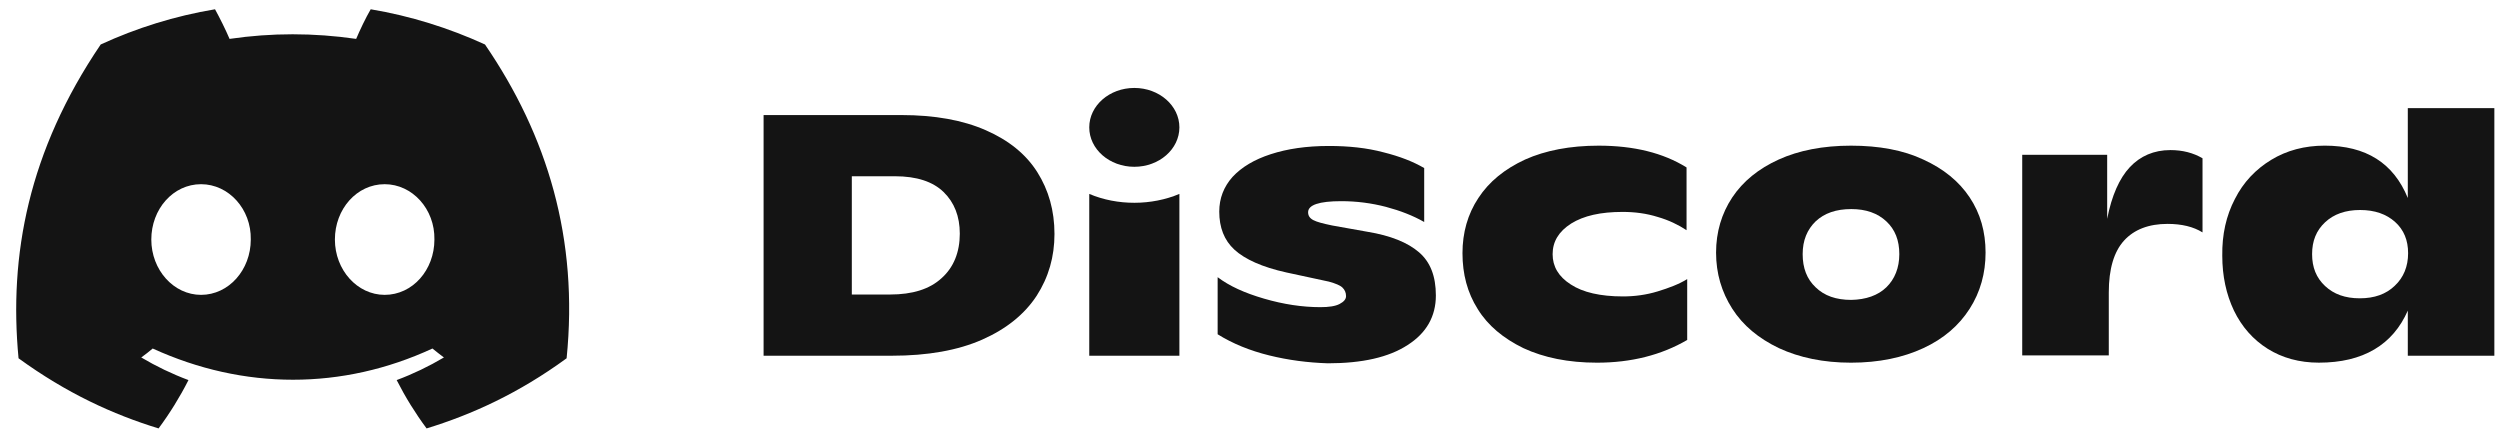 <svg width="124" height="22" viewBox="0 0 124 22" fill="none" xmlns="http://www.w3.org/2000/svg">
<path d="M24.055 2.206C22.267 1.389 20.369 0.793 18.387 0.46C18.137 0.89 17.86 1.472 17.666 1.929C15.558 1.624 13.465 1.624 11.386 1.929C11.192 1.472 10.901 0.89 10.665 0.46C8.669 0.793 6.77 1.389 4.995 2.206C1.405 7.501 0.435 12.671 0.92 17.771C3.304 19.504 5.605 20.557 7.865 21.25C8.42 20.502 8.919 19.698 9.348 18.852C8.531 18.547 7.755 18.173 7.006 17.73C7.2 17.591 7.394 17.439 7.574 17.286C12.093 19.351 16.987 19.351 21.45 17.286C21.644 17.439 21.824 17.591 22.018 17.73C21.269 18.173 20.493 18.547 19.675 18.852C20.105 19.698 20.604 20.502 21.159 21.25C23.418 20.557 25.732 19.504 28.104 17.771C28.7 11.867 27.16 6.739 24.055 2.206ZM9.972 14.625C8.614 14.625 7.505 13.391 7.505 11.881C7.505 10.37 8.586 9.136 9.972 9.136C11.344 9.136 12.467 10.37 12.439 11.881C12.439 13.391 11.344 14.625 9.972 14.625ZM19.08 14.625C17.721 14.625 16.611 13.391 16.611 11.881C16.611 10.37 17.694 9.136 19.08 9.136C20.452 9.136 21.574 10.37 21.547 11.881C21.547 13.391 20.466 14.625 19.08 14.625Z" fill="#141414"/>
<path d="M60.395 16.58C61.151 17.05 62.003 17.394 62.952 17.628C63.901 17.863 64.866 17.988 65.863 18.02C67.568 18.02 68.887 17.722 69.82 17.112C70.753 16.518 71.219 15.689 71.219 14.656C71.219 13.702 70.946 12.998 70.383 12.513C69.82 12.028 68.968 11.683 67.826 11.496L66.073 11.183C65.622 11.089 65.317 11.011 65.14 10.917C64.963 10.823 64.882 10.698 64.882 10.526C64.882 10.166 65.429 9.978 66.523 9.978C67.279 9.978 68.019 10.072 68.742 10.26C69.45 10.448 70.093 10.698 70.64 11.011V8.336C70.109 8.023 69.434 7.757 68.614 7.553C67.793 7.334 66.893 7.24 65.912 7.24C64.802 7.24 63.853 7.381 63.033 7.647C62.212 7.913 61.585 8.289 61.135 8.774C60.701 9.259 60.475 9.837 60.475 10.495C60.475 11.277 60.717 11.918 61.231 12.387C61.746 12.857 62.599 13.248 63.805 13.514L65.912 13.968C66.249 14.061 66.475 14.155 66.587 14.265C66.7 14.374 66.764 14.515 66.764 14.687C66.764 14.844 66.651 14.969 66.442 15.078C66.233 15.188 65.912 15.235 65.493 15.235C64.593 15.235 63.66 15.094 62.695 14.812C61.73 14.531 60.974 14.187 60.395 13.748V16.58Z" fill="#141414"/>
<path d="M73.295 15.329C73.794 16.143 74.566 16.784 75.563 17.269C76.576 17.738 77.782 17.989 79.214 17.989C80.903 17.989 82.398 17.613 83.685 16.862V13.843C83.283 14.093 82.784 14.281 82.222 14.453C81.659 14.625 81.08 14.703 80.501 14.703C79.375 14.703 78.506 14.5 77.911 14.109C77.3 13.718 77.01 13.217 77.01 12.607C77.01 11.981 77.316 11.48 77.927 11.089C78.555 10.698 79.391 10.511 80.484 10.511C81.096 10.511 81.675 10.589 82.222 10.761C82.768 10.917 83.251 11.152 83.653 11.418V8.305C82.495 7.585 81.047 7.225 79.294 7.225C77.879 7.225 76.657 7.46 75.643 7.914C74.63 8.383 73.858 9.009 73.327 9.822C72.797 10.62 72.539 11.543 72.539 12.56C72.539 13.593 72.781 14.516 73.295 15.329Z" fill="#141414"/>
<path d="M109.245 11.527V7.851C108.794 7.585 108.263 7.444 107.652 7.444C106.832 7.444 106.157 7.741 105.642 8.289C105.127 8.836 104.741 9.697 104.516 10.854V7.679H100.302V17.629H104.596V14.5C104.596 13.342 104.853 12.482 105.352 11.934C105.85 11.386 106.575 11.105 107.508 11.105C108.215 11.105 108.794 11.246 109.245 11.527Z" fill="#141414"/>
<path d="M58.498 6.318C58.498 7.398 57.496 8.273 56.263 8.273C55.027 8.273 54.027 7.398 54.027 6.318C54.027 5.238 55.027 4.362 56.263 4.362C57.496 4.362 58.498 5.238 58.498 6.318Z" fill="#141414"/>
<path d="M54.027 9.618C55.426 10.213 57.131 10.197 58.498 9.618V17.644H54.027V9.618Z" fill="#141414"/>
<path fill-rule="evenodd" clip-rule="evenodd" d="M37.874 5.707H44.711C46.352 5.707 47.751 5.957 48.893 6.458C50.035 6.958 50.887 7.647 51.45 8.538C52.013 9.43 52.302 10.447 52.302 11.605C52.302 12.731 52.013 13.748 51.418 14.671C50.823 15.579 49.922 16.314 48.716 16.846C47.51 17.378 46.014 17.644 44.228 17.644H37.874V5.707ZM46.705 13.795C46.11 14.343 45.258 14.608 44.148 14.608H42.25V8.742H44.389C45.467 8.742 46.271 9.008 46.802 9.524C47.333 10.04 47.606 10.729 47.606 11.589C47.606 12.512 47.3 13.263 46.705 13.795Z" fill="#141414"/>
<path fill-rule="evenodd" clip-rule="evenodd" d="M88.237 17.269C87.224 16.784 86.452 16.143 85.921 15.313C85.391 14.484 85.117 13.561 85.117 12.529C85.117 11.512 85.391 10.589 85.921 9.791C86.452 8.993 87.224 8.367 88.221 7.914C89.219 7.46 90.425 7.225 91.809 7.225C93.193 7.225 94.399 7.444 95.396 7.914C96.393 8.367 97.165 8.993 97.696 9.791C98.227 10.589 98.484 11.496 98.484 12.529C98.484 13.546 98.227 14.484 97.696 15.313C97.165 16.143 96.409 16.8 95.396 17.269C94.383 17.738 93.193 17.989 91.809 17.989C90.441 17.989 89.251 17.738 88.237 17.269ZM94.206 12.607C94.206 13.28 93.981 13.843 93.563 14.25C93.144 14.656 92.549 14.86 91.826 14.875C91.07 14.875 90.489 14.672 90.055 14.25C89.621 13.843 89.412 13.295 89.412 12.607C89.412 11.919 89.637 11.387 90.055 10.98C90.489 10.573 91.07 10.37 91.826 10.37C92.549 10.37 93.128 10.573 93.563 10.98C93.997 11.387 94.206 11.919 94.206 12.607Z" fill="#141414"/>
<path fill-rule="evenodd" clip-rule="evenodd" d="M123.72 5.363V17.644H119.427V15.406C119.056 16.251 118.509 16.893 117.769 17.331C117.028 17.769 116.111 17.988 115.017 17.988C114.052 17.988 113.2 17.753 112.476 17.299C111.753 16.846 111.19 16.204 110.804 15.406C110.418 14.593 110.225 13.686 110.225 12.684C110.209 11.636 110.418 10.697 110.852 9.868C111.27 9.039 111.881 8.398 112.653 7.928C113.426 7.459 114.31 7.224 115.307 7.224C117.35 7.224 118.719 8.085 119.427 9.821V5.363H123.72ZM119.442 12.559C119.442 13.216 119.217 13.764 118.783 14.171C118.348 14.593 117.769 14.796 117.044 14.796C116.321 14.796 115.757 14.593 115.323 14.186C114.889 13.78 114.68 13.263 114.68 12.606C114.68 11.949 114.889 11.433 115.323 11.026C115.757 10.619 116.336 10.416 117.061 10.416C117.786 10.416 118.365 10.619 118.799 11.011C119.233 11.402 119.442 11.918 119.442 12.559Z" fill="#141414"/>
</svg>
